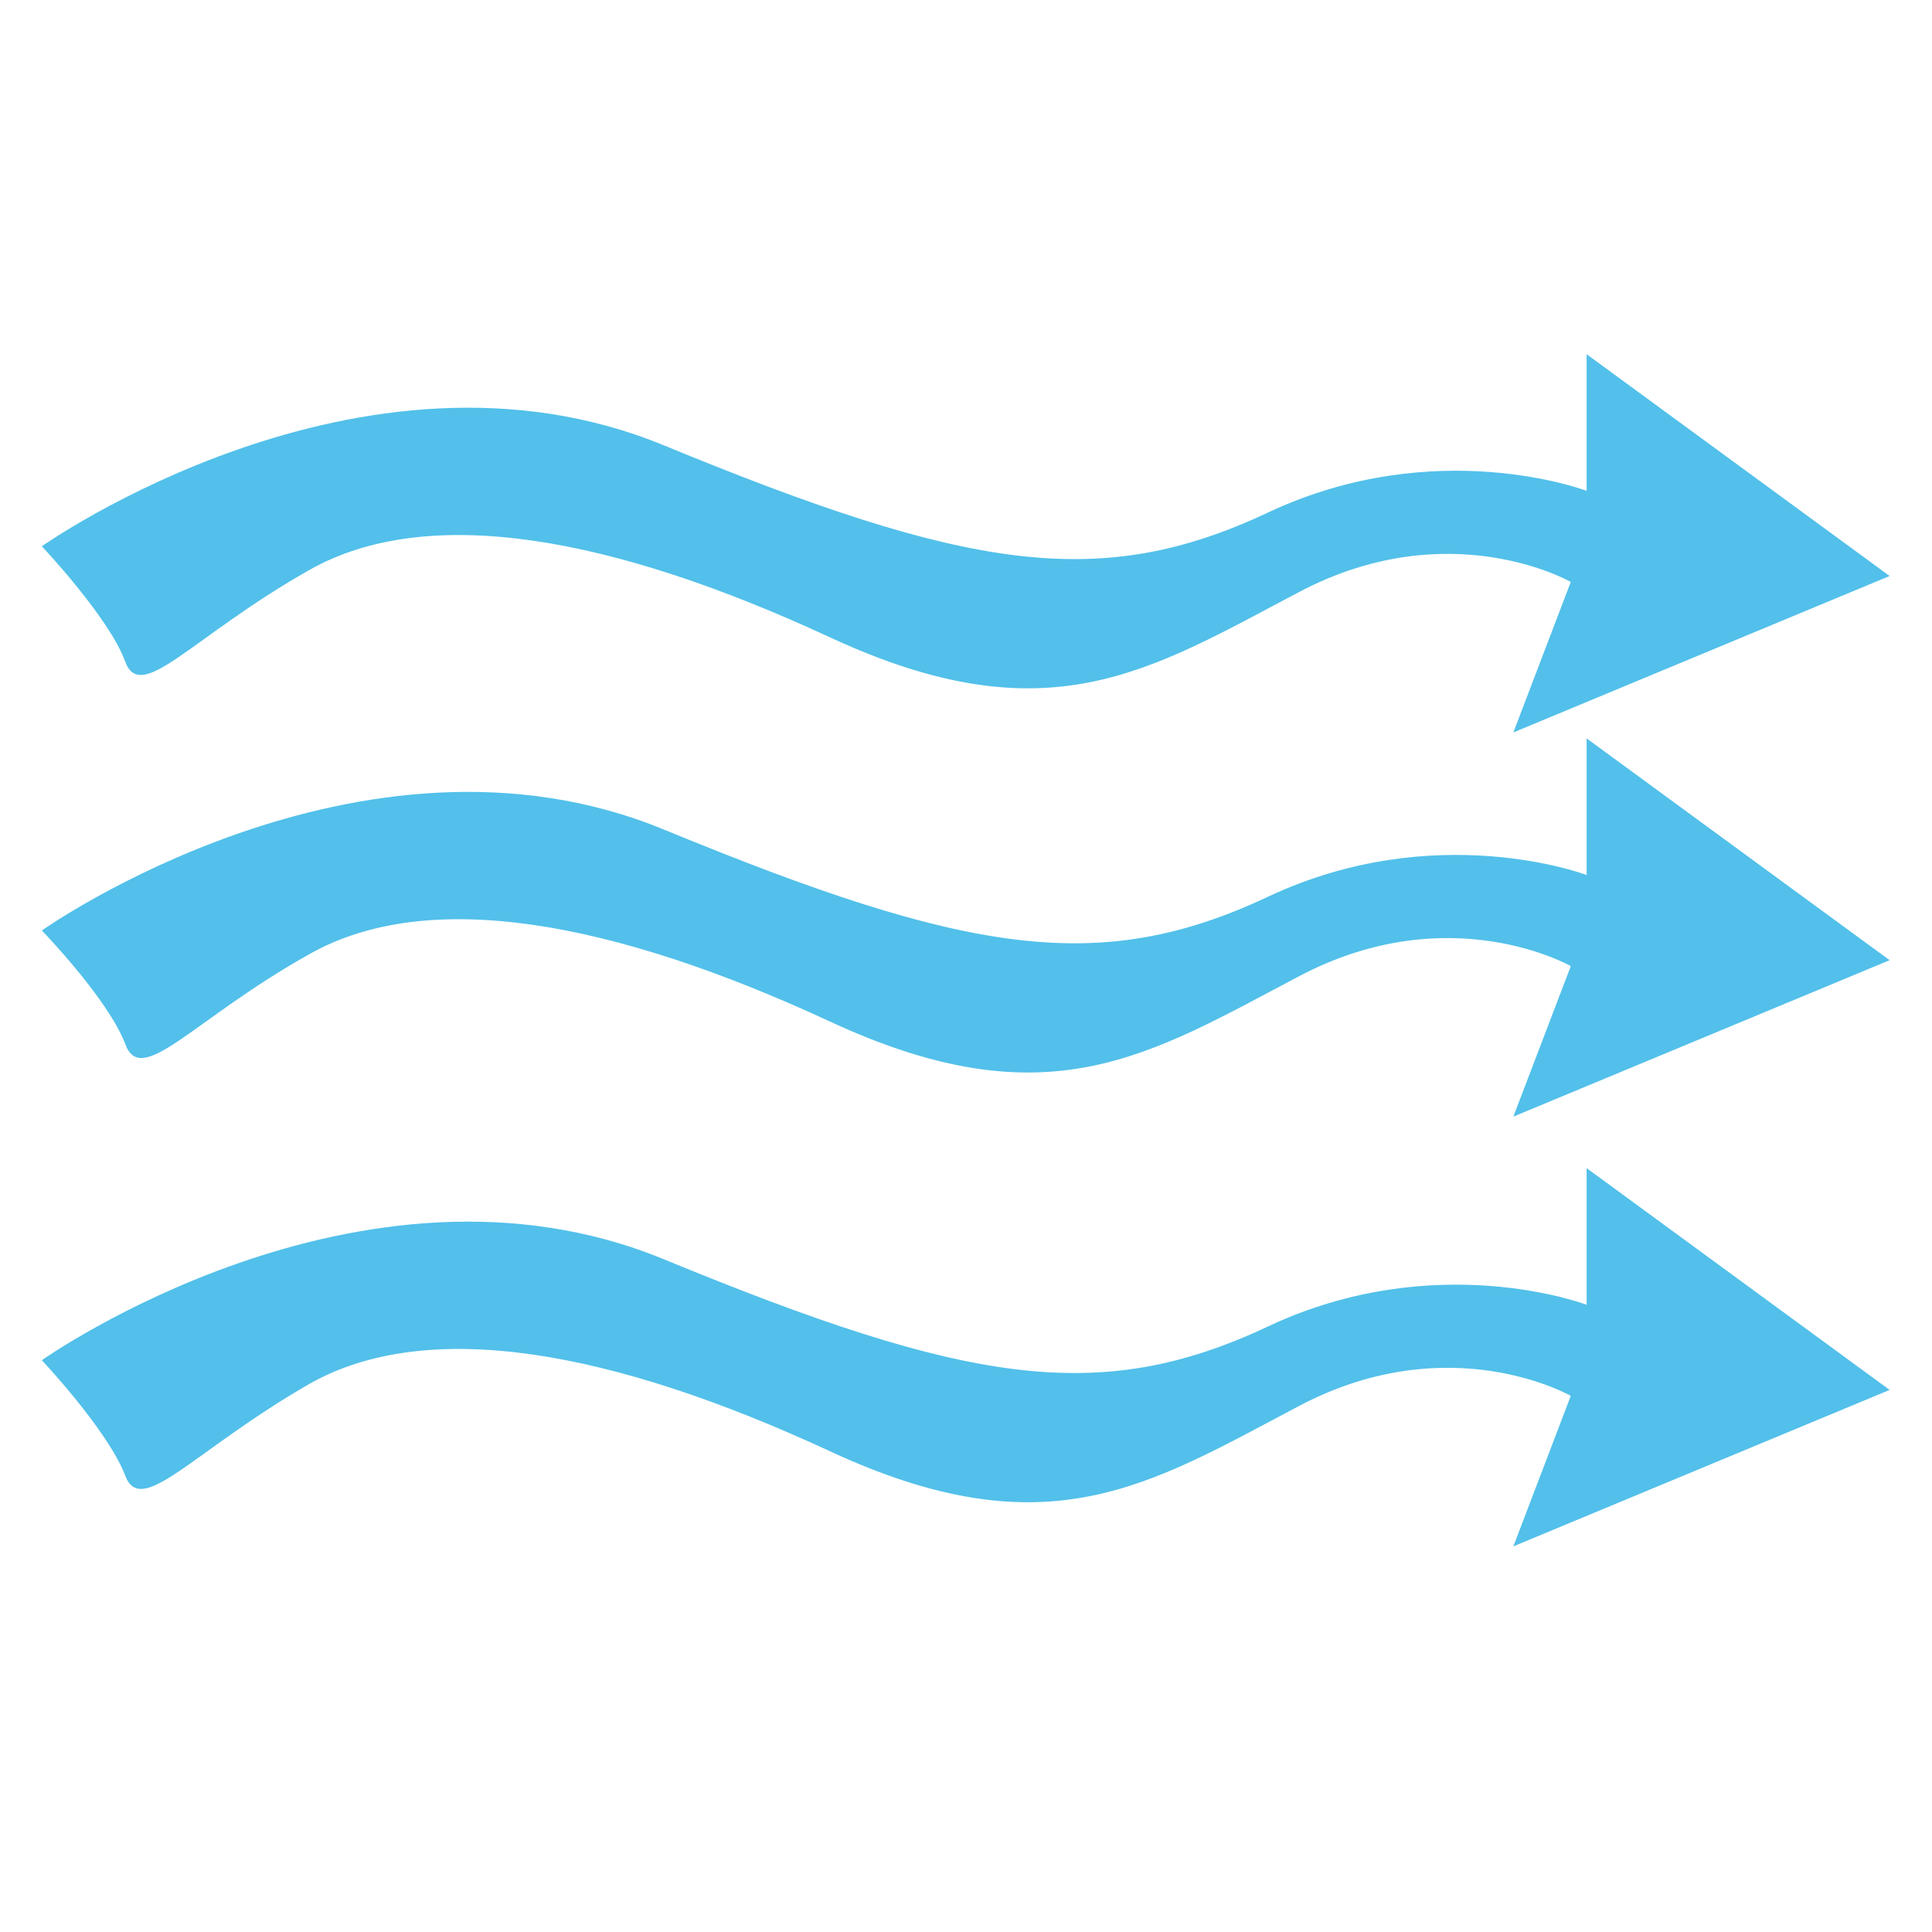 <svg xmlns="http://www.w3.org/2000/svg" xmlns:xlink="http://www.w3.org/1999/xlink" width="1511" zoomAndPan="magnify" viewBox="0 0 1134 1134" height="1511" preserveAspectRatio="xMidYMid meet" version="1.0"><defs><clipPath id="6d4011496c"><path d="M 24.223 207 L 1109.473 207 L 1109.473 430 L 24.223 430 Z M 24.223 207 " clip-rule="nonzero"/></clipPath><clipPath id="475836bfc9"><path d="M 24.223 433 L 1109.473 433 L 1109.473 656 L 24.223 656 Z M 24.223 433 " clip-rule="nonzero"/></clipPath><clipPath id="567a1aa455"><path d="M 24.223 685 L 1109.473 685 L 1109.473 908 L 24.223 908 Z M 24.223 685 " clip-rule="nonzero"/></clipPath></defs><g clip-path="url(#6d4011496c)"><path fill="#52c0ea" d="M 24.559 320.652 C 24.559 320.652 211.715 188.141 389.574 261.371 C 567.43 334.602 645.312 347.387 744.125 300.891 C 842.934 254.398 931.281 288.105 931.281 288.105 L 931.281 207.902 L 1109.137 338.09 L 888.27 429.918 L 921.98 341.574 C 921.98 341.574 851.07 300.891 762.723 347.387 C 674.375 393.883 615.09 433.402 487.219 374.121 C 359.348 314.84 251.238 295.082 181.492 334.602 C 111.746 374.121 82.684 413.645 73.383 388.07 C 64.082 362.5 24.559 320.652 24.559 320.652 Z M 24.559 320.652 " fill-opacity="1" fill-rule="nonzero"/></g><g clip-path="url(#475836bfc9)"><path fill="#52c0ea" d="M 24.559 546.152 C 24.559 546.152 211.715 413.645 389.574 486.871 C 567.43 560.102 645.312 572.891 744.125 526.395 C 842.934 479.898 931.281 513.609 931.281 513.609 L 931.281 433.402 L 1109.137 563.59 L 888.27 655.418 L 921.98 567.078 C 921.98 567.078 851.07 526.395 762.723 572.891 C 674.375 619.383 615.09 658.906 487.219 599.625 C 359.348 540.344 251.238 520.582 181.492 560.102 C 112.906 598.461 82.684 639.145 73.383 612.41 C 62.922 585.676 24.559 546.152 24.559 546.152 Z M 24.559 546.152 " fill-opacity="1" fill-rule="nonzero"/></g><g clip-path="url(#567a1aa455)"><path fill="#52c0ea" d="M 24.559 798.391 C 24.559 798.391 211.715 665.879 389.574 739.109 C 567.43 812.34 645.312 825.125 744.125 778.629 C 842.934 732.137 931.281 765.844 931.281 765.844 L 931.281 685.641 L 1109.137 815.824 L 888.27 907.652 L 921.98 819.312 C 921.98 819.312 851.07 778.629 762.723 825.125 C 674.375 871.621 615.09 911.141 487.219 851.859 C 359.348 792.578 251.238 772.816 181.492 812.34 C 112.906 851.859 82.684 891.383 73.383 865.809 C 62.922 839.074 24.559 798.391 24.559 798.391 Z M 24.559 798.391 " fill-opacity="1" fill-rule="nonzero"/></g></svg>